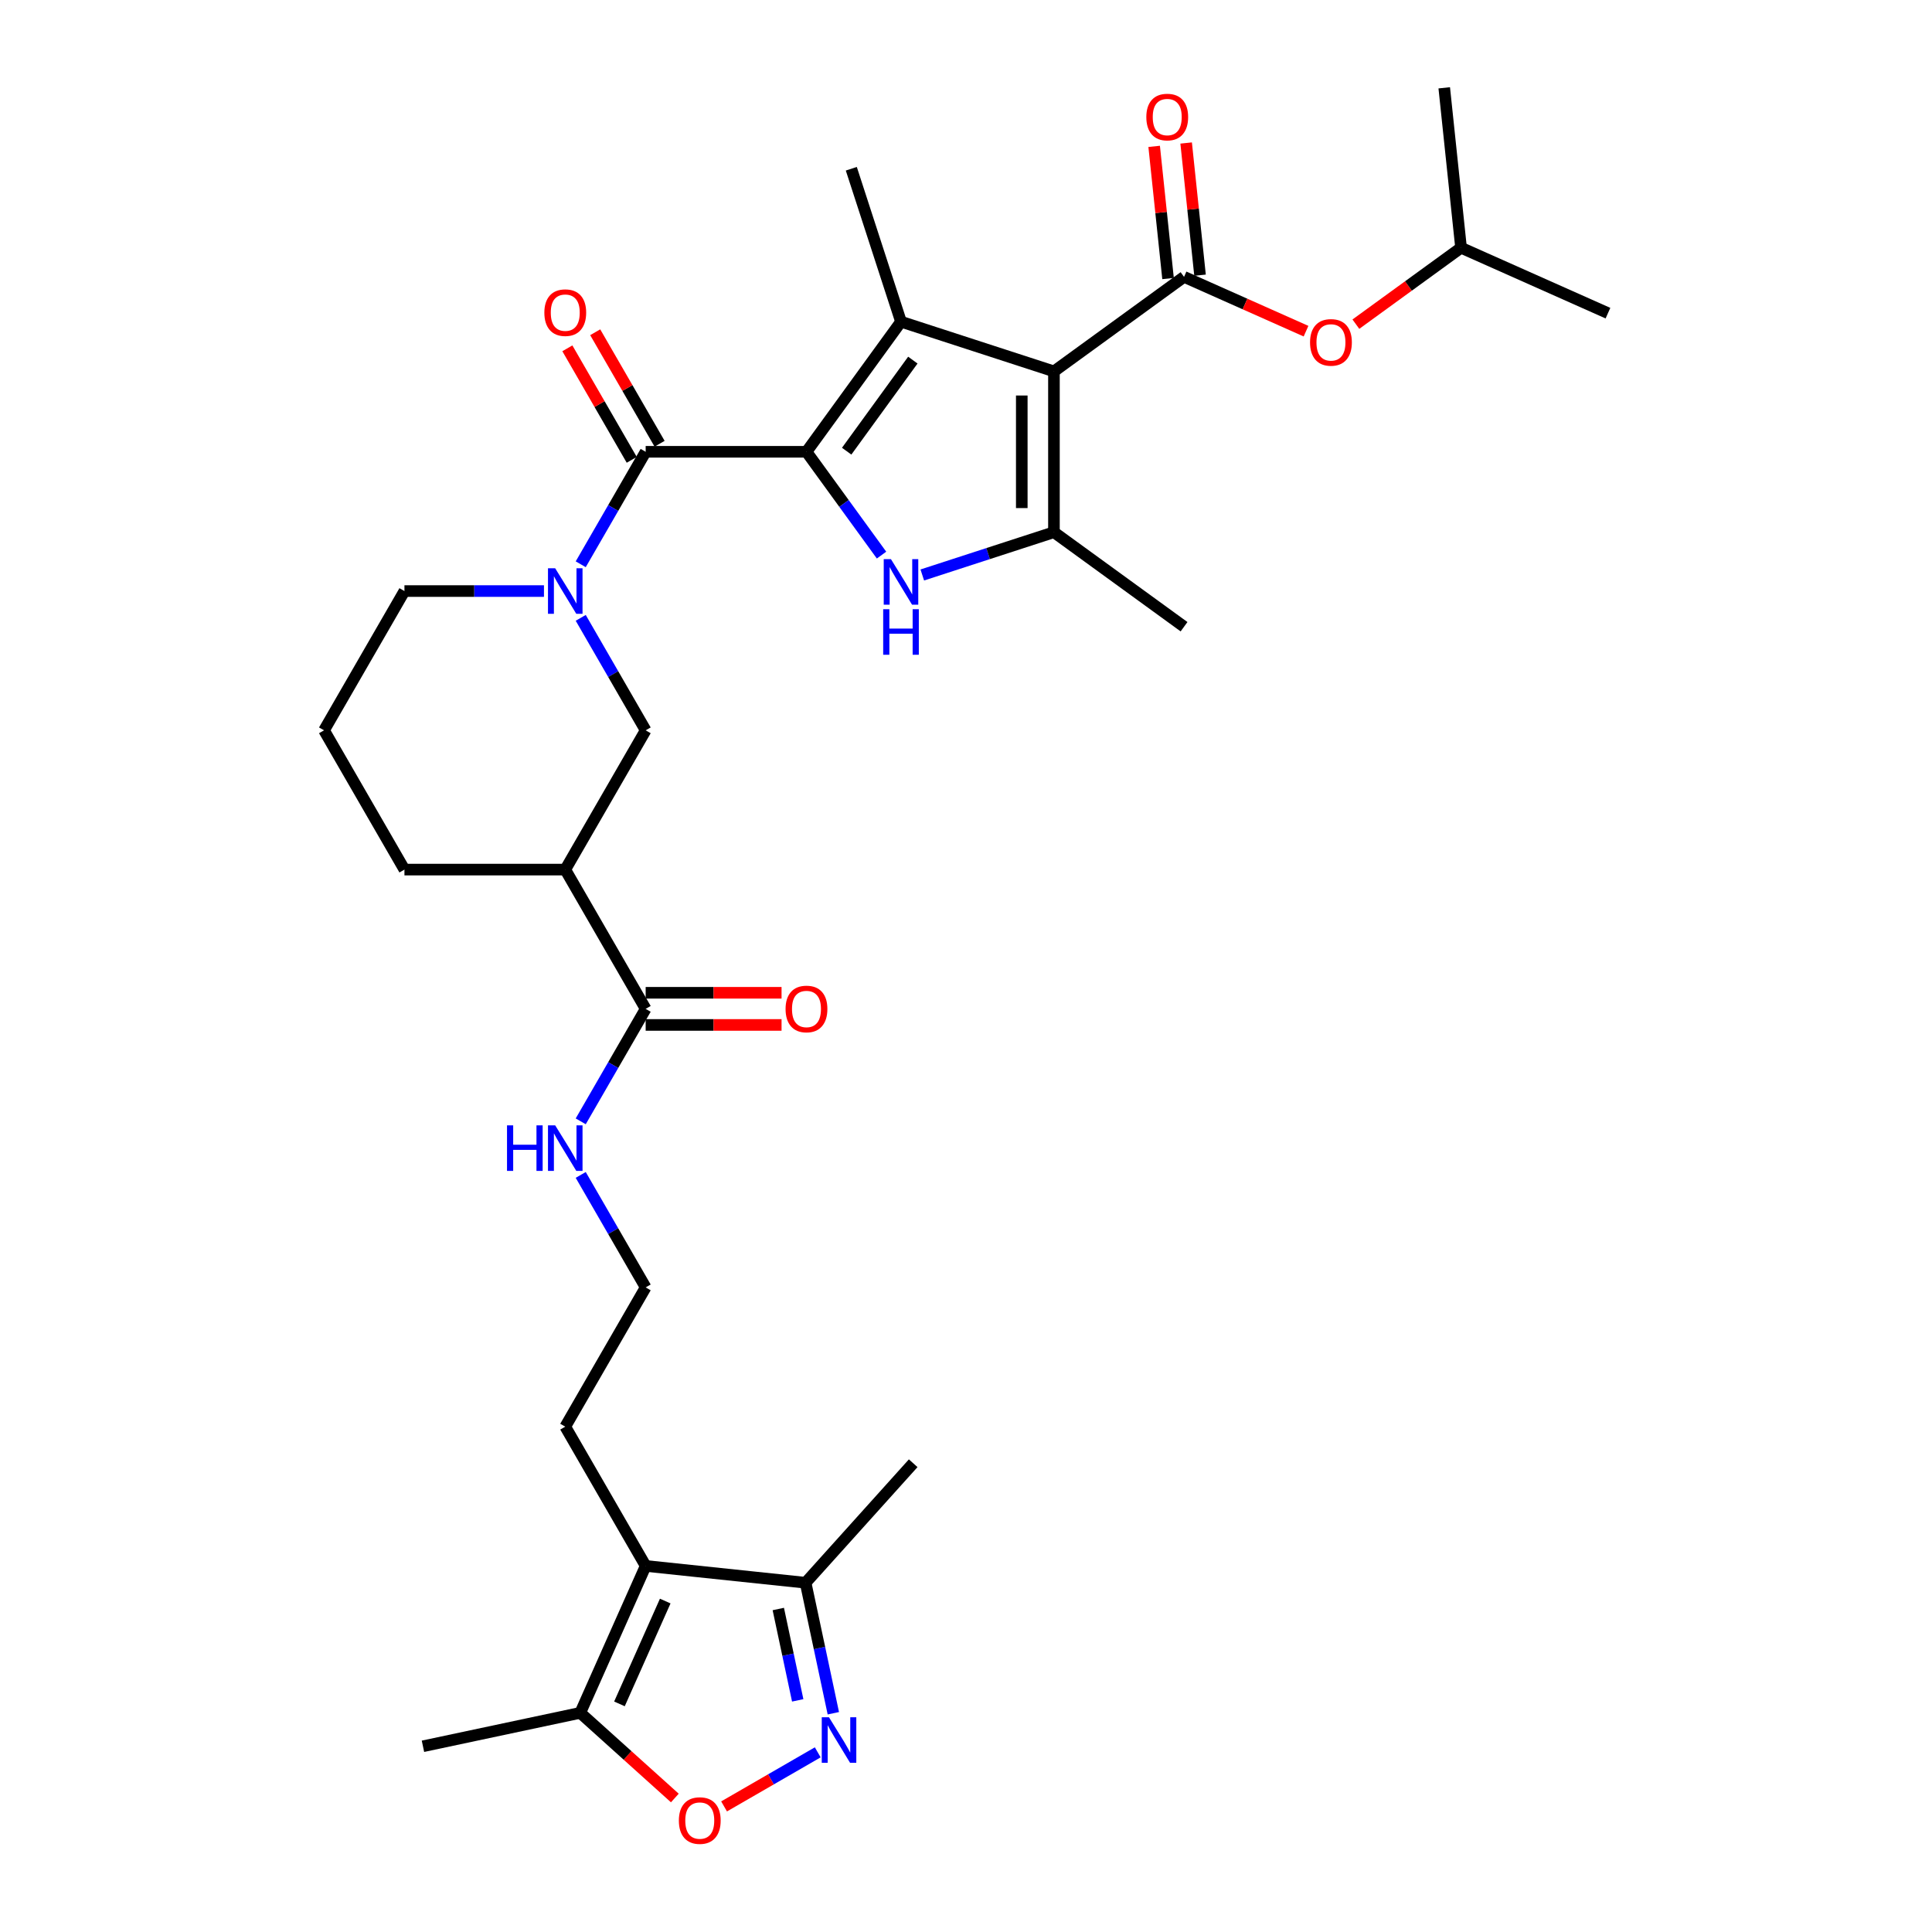 <?xml version='1.0' encoding='iso-8859-1'?>
<svg version='1.1' baseProfile='full'
              xmlns='http://www.w3.org/2000/svg'
                      xmlns:rdkit='http://www.rdkit.org/xml'
                      xmlns:xlink='http://www.w3.org/1999/xlink'
                  xml:space='preserve'
width='1000px' height='1000px' viewBox='0 0 1000 1000'>
<!-- END OF HEADER -->
<rect style='opacity:1.0;fill:#FFFFFF;stroke:none' width='1000' height='1000' x='0' y='0'> </rect>
<path class='bond-1' d='M 545.518,192.229 L 466.356,166.508' style='fill:none;fill-rule:evenodd;stroke:#000000;stroke-width:6px;stroke-linecap:butt;stroke-linejoin:miter;stroke-opacity:1' />
<path class='bond-3' d='M 545.518,192.229 L 545.518,275.465' style='fill:none;fill-rule:evenodd;stroke:#000000;stroke-width:6px;stroke-linecap:butt;stroke-linejoin:miter;stroke-opacity:1' />
<path class='bond-3' d='M 528.871,204.715 L 528.871,262.98' style='fill:none;fill-rule:evenodd;stroke:#000000;stroke-width:6px;stroke-linecap:butt;stroke-linejoin:miter;stroke-opacity:1' />
<path class='bond-5' d='M 545.518,192.229 L 612.858,143.304' style='fill:none;fill-rule:evenodd;stroke:#000000;stroke-width:6px;stroke-linecap:butt;stroke-linejoin:miter;stroke-opacity:1' />
<path class='bond-0' d='M 417.431,233.847 L 466.356,166.508' style='fill:none;fill-rule:evenodd;stroke:#000000;stroke-width:6px;stroke-linecap:butt;stroke-linejoin:miter;stroke-opacity:1' />
<path class='bond-0' d='M 438.238,233.532 L 472.485,186.394' style='fill:none;fill-rule:evenodd;stroke:#000000;stroke-width:6px;stroke-linecap:butt;stroke-linejoin:miter;stroke-opacity:1' />
<path class='bond-4' d='M 417.431,233.847 L 334.195,233.847' style='fill:none;fill-rule:evenodd;stroke:#000000;stroke-width:6px;stroke-linecap:butt;stroke-linejoin:miter;stroke-opacity:1' />
<path class='bond-32' d='M 417.431,233.847 L 436.856,260.584' style='fill:none;fill-rule:evenodd;stroke:#000000;stroke-width:6px;stroke-linecap:butt;stroke-linejoin:miter;stroke-opacity:1' />
<path class='bond-32' d='M 436.856,260.584 L 456.281,287.32' style='fill:none;fill-rule:evenodd;stroke:#0000FF;stroke-width:6px;stroke-linecap:butt;stroke-linejoin:miter;stroke-opacity:1' />
<path class='bond-20' d='M 466.356,166.508 L 440.635,87.346' style='fill:none;fill-rule:evenodd;stroke:#000000;stroke-width:6px;stroke-linecap:butt;stroke-linejoin:miter;stroke-opacity:1' />
<path class='bond-2' d='M 477.377,297.606 L 511.447,286.536' style='fill:none;fill-rule:evenodd;stroke:#0000FF;stroke-width:6px;stroke-linecap:butt;stroke-linejoin:miter;stroke-opacity:1' />
<path class='bond-2' d='M 511.447,286.536 L 545.518,275.465' style='fill:none;fill-rule:evenodd;stroke:#000000;stroke-width:6px;stroke-linecap:butt;stroke-linejoin:miter;stroke-opacity:1' />
<path class='bond-22' d='M 545.518,275.465 L 612.858,324.39' style='fill:none;fill-rule:evenodd;stroke:#000000;stroke-width:6px;stroke-linecap:butt;stroke-linejoin:miter;stroke-opacity:1' />
<path class='bond-6' d='M 334.195,233.847 L 317.389,262.956' style='fill:none;fill-rule:evenodd;stroke:#000000;stroke-width:6px;stroke-linecap:butt;stroke-linejoin:miter;stroke-opacity:1' />
<path class='bond-6' d='M 317.389,262.956 L 300.583,292.065' style='fill:none;fill-rule:evenodd;stroke:#0000FF;stroke-width:6px;stroke-linecap:butt;stroke-linejoin:miter;stroke-opacity:1' />
<path class='bond-17' d='M 341.404,229.686 L 324.742,200.827' style='fill:none;fill-rule:evenodd;stroke:#000000;stroke-width:6px;stroke-linecap:butt;stroke-linejoin:miter;stroke-opacity:1' />
<path class='bond-17' d='M 324.742,200.827 L 308.08,171.968' style='fill:none;fill-rule:evenodd;stroke:#FF0000;stroke-width:6px;stroke-linecap:butt;stroke-linejoin:miter;stroke-opacity:1' />
<path class='bond-17' d='M 326.987,238.009 L 310.325,209.15' style='fill:none;fill-rule:evenodd;stroke:#000000;stroke-width:6px;stroke-linecap:butt;stroke-linejoin:miter;stroke-opacity:1' />
<path class='bond-17' d='M 310.325,209.15 L 293.663,180.291' style='fill:none;fill-rule:evenodd;stroke:#FF0000;stroke-width:6px;stroke-linecap:butt;stroke-linejoin:miter;stroke-opacity:1' />
<path class='bond-15' d='M 612.858,143.304 L 644.427,157.36' style='fill:none;fill-rule:evenodd;stroke:#000000;stroke-width:6px;stroke-linecap:butt;stroke-linejoin:miter;stroke-opacity:1' />
<path class='bond-15' d='M 644.427,157.36 L 675.996,171.415' style='fill:none;fill-rule:evenodd;stroke:#FF0000;stroke-width:6px;stroke-linecap:butt;stroke-linejoin:miter;stroke-opacity:1' />
<path class='bond-16' d='M 621.136,142.434 L 617.541,108.228' style='fill:none;fill-rule:evenodd;stroke:#000000;stroke-width:6px;stroke-linecap:butt;stroke-linejoin:miter;stroke-opacity:1' />
<path class='bond-16' d='M 617.541,108.228 L 613.945,74.021' style='fill:none;fill-rule:evenodd;stroke:#FF0000;stroke-width:6px;stroke-linecap:butt;stroke-linejoin:miter;stroke-opacity:1' />
<path class='bond-16' d='M 604.58,144.174 L 600.984,109.968' style='fill:none;fill-rule:evenodd;stroke:#000000;stroke-width:6px;stroke-linecap:butt;stroke-linejoin:miter;stroke-opacity:1' />
<path class='bond-16' d='M 600.984,109.968 L 597.389,75.761' style='fill:none;fill-rule:evenodd;stroke:#FF0000;stroke-width:6px;stroke-linecap:butt;stroke-linejoin:miter;stroke-opacity:1' />
<path class='bond-13' d='M 300.583,319.799 L 317.389,348.908' style='fill:none;fill-rule:evenodd;stroke:#0000FF;stroke-width:6px;stroke-linecap:butt;stroke-linejoin:miter;stroke-opacity:1' />
<path class='bond-13' d='M 317.389,348.908 L 334.195,378.017' style='fill:none;fill-rule:evenodd;stroke:#000000;stroke-width:6px;stroke-linecap:butt;stroke-linejoin:miter;stroke-opacity:1' />
<path class='bond-21' d='M 281.557,305.932 L 245.449,305.932' style='fill:none;fill-rule:evenodd;stroke:#0000FF;stroke-width:6px;stroke-linecap:butt;stroke-linejoin:miter;stroke-opacity:1' />
<path class='bond-21' d='M 245.449,305.932 L 209.341,305.932' style='fill:none;fill-rule:evenodd;stroke:#000000;stroke-width:6px;stroke-linecap:butt;stroke-linejoin:miter;stroke-opacity:1' />
<path class='bond-7' d='M 431.333,886.775 L 424.154,853' style='fill:none;fill-rule:evenodd;stroke:#0000FF;stroke-width:6px;stroke-linecap:butt;stroke-linejoin:miter;stroke-opacity:1' />
<path class='bond-7' d='M 424.154,853 L 416.975,819.225' style='fill:none;fill-rule:evenodd;stroke:#000000;stroke-width:6px;stroke-linecap:butt;stroke-linejoin:miter;stroke-opacity:1' />
<path class='bond-7' d='M 412.896,880.103 L 407.871,856.461' style='fill:none;fill-rule:evenodd;stroke:#0000FF;stroke-width:6px;stroke-linecap:butt;stroke-linejoin:miter;stroke-opacity:1' />
<path class='bond-7' d='M 407.871,856.461 L 402.845,832.818' style='fill:none;fill-rule:evenodd;stroke:#000000;stroke-width:6px;stroke-linecap:butt;stroke-linejoin:miter;stroke-opacity:1' />
<path class='bond-34' d='M 423.261,907.004 L 399.02,921' style='fill:none;fill-rule:evenodd;stroke:#0000FF;stroke-width:6px;stroke-linecap:butt;stroke-linejoin:miter;stroke-opacity:1' />
<path class='bond-34' d='M 399.02,921 L 374.78,934.995' style='fill:none;fill-rule:evenodd;stroke:#FF0000;stroke-width:6px;stroke-linecap:butt;stroke-linejoin:miter;stroke-opacity:1' />
<path class='bond-8' d='M 334.195,810.524 L 292.577,738.439' style='fill:none;fill-rule:evenodd;stroke:#000000;stroke-width:6px;stroke-linecap:butt;stroke-linejoin:miter;stroke-opacity:1' />
<path class='bond-11' d='M 334.195,810.524 L 300.34,886.564' style='fill:none;fill-rule:evenodd;stroke:#000000;stroke-width:6px;stroke-linecap:butt;stroke-linejoin:miter;stroke-opacity:1' />
<path class='bond-11' d='M 344.325,828.701 L 320.626,881.929' style='fill:none;fill-rule:evenodd;stroke:#000000;stroke-width:6px;stroke-linecap:butt;stroke-linejoin:miter;stroke-opacity:1' />
<path class='bond-12' d='M 334.195,810.524 L 416.975,819.225' style='fill:none;fill-rule:evenodd;stroke:#000000;stroke-width:6px;stroke-linecap:butt;stroke-linejoin:miter;stroke-opacity:1' />
<path class='bond-9' d='M 349.295,930.643 L 324.817,908.604' style='fill:none;fill-rule:evenodd;stroke:#FF0000;stroke-width:6px;stroke-linecap:butt;stroke-linejoin:miter;stroke-opacity:1' />
<path class='bond-9' d='M 324.817,908.604 L 300.34,886.564' style='fill:none;fill-rule:evenodd;stroke:#000000;stroke-width:6px;stroke-linecap:butt;stroke-linejoin:miter;stroke-opacity:1' />
<path class='bond-10' d='M 292.577,450.101 L 334.195,378.017' style='fill:none;fill-rule:evenodd;stroke:#000000;stroke-width:6px;stroke-linecap:butt;stroke-linejoin:miter;stroke-opacity:1' />
<path class='bond-14' d='M 292.577,450.101 L 334.195,522.186' style='fill:none;fill-rule:evenodd;stroke:#000000;stroke-width:6px;stroke-linecap:butt;stroke-linejoin:miter;stroke-opacity:1' />
<path class='bond-33' d='M 292.577,450.101 L 209.341,450.101' style='fill:none;fill-rule:evenodd;stroke:#000000;stroke-width:6px;stroke-linecap:butt;stroke-linejoin:miter;stroke-opacity:1' />
<path class='bond-27' d='M 300.34,886.564 L 218.923,903.87' style='fill:none;fill-rule:evenodd;stroke:#000000;stroke-width:6px;stroke-linecap:butt;stroke-linejoin:miter;stroke-opacity:1' />
<path class='bond-29' d='M 416.975,819.225 L 472.671,757.368' style='fill:none;fill-rule:evenodd;stroke:#000000;stroke-width:6px;stroke-linecap:butt;stroke-linejoin:miter;stroke-opacity:1' />
<path class='bond-18' d='M 334.195,530.509 L 369.362,530.509' style='fill:none;fill-rule:evenodd;stroke:#000000;stroke-width:6px;stroke-linecap:butt;stroke-linejoin:miter;stroke-opacity:1' />
<path class='bond-18' d='M 369.362,530.509 L 404.53,530.509' style='fill:none;fill-rule:evenodd;stroke:#FF0000;stroke-width:6px;stroke-linecap:butt;stroke-linejoin:miter;stroke-opacity:1' />
<path class='bond-18' d='M 334.195,513.862 L 369.362,513.862' style='fill:none;fill-rule:evenodd;stroke:#000000;stroke-width:6px;stroke-linecap:butt;stroke-linejoin:miter;stroke-opacity:1' />
<path class='bond-18' d='M 369.362,513.862 L 404.53,513.862' style='fill:none;fill-rule:evenodd;stroke:#FF0000;stroke-width:6px;stroke-linecap:butt;stroke-linejoin:miter;stroke-opacity:1' />
<path class='bond-19' d='M 334.195,522.186 L 317.389,551.294' style='fill:none;fill-rule:evenodd;stroke:#000000;stroke-width:6px;stroke-linecap:butt;stroke-linejoin:miter;stroke-opacity:1' />
<path class='bond-19' d='M 317.389,551.294 L 300.583,580.403' style='fill:none;fill-rule:evenodd;stroke:#0000FF;stroke-width:6px;stroke-linecap:butt;stroke-linejoin:miter;stroke-opacity:1' />
<path class='bond-26' d='M 701.799,167.786 L 729.018,148.01' style='fill:none;fill-rule:evenodd;stroke:#FF0000;stroke-width:6px;stroke-linecap:butt;stroke-linejoin:miter;stroke-opacity:1' />
<path class='bond-26' d='M 729.018,148.01 L 756.237,128.235' style='fill:none;fill-rule:evenodd;stroke:#000000;stroke-width:6px;stroke-linecap:butt;stroke-linejoin:miter;stroke-opacity:1' />
<path class='bond-25' d='M 300.583,608.137 L 317.389,637.246' style='fill:none;fill-rule:evenodd;stroke:#0000FF;stroke-width:6px;stroke-linecap:butt;stroke-linejoin:miter;stroke-opacity:1' />
<path class='bond-25' d='M 317.389,637.246 L 334.195,666.355' style='fill:none;fill-rule:evenodd;stroke:#000000;stroke-width:6px;stroke-linecap:butt;stroke-linejoin:miter;stroke-opacity:1' />
<path class='bond-28' d='M 209.341,305.932 L 167.723,378.017' style='fill:none;fill-rule:evenodd;stroke:#000000;stroke-width:6px;stroke-linecap:butt;stroke-linejoin:miter;stroke-opacity:1' />
<path class='bond-23' d='M 292.577,738.439 L 334.195,666.355' style='fill:none;fill-rule:evenodd;stroke:#000000;stroke-width:6px;stroke-linecap:butt;stroke-linejoin:miter;stroke-opacity:1' />
<path class='bond-24' d='M 209.341,450.101 L 167.723,378.017' style='fill:none;fill-rule:evenodd;stroke:#000000;stroke-width:6px;stroke-linecap:butt;stroke-linejoin:miter;stroke-opacity:1' />
<path class='bond-30' d='M 756.237,128.235 L 832.277,162.09' style='fill:none;fill-rule:evenodd;stroke:#000000;stroke-width:6px;stroke-linecap:butt;stroke-linejoin:miter;stroke-opacity:1' />
<path class='bond-31' d='M 756.237,128.235 L 747.537,45.455' style='fill:none;fill-rule:evenodd;stroke:#000000;stroke-width:6px;stroke-linecap:butt;stroke-linejoin:miter;stroke-opacity:1' />
<path  class='atom-3' d='M 461.146 289.401
L 468.87 301.886
Q 469.636 303.118, 470.868 305.349
Q 472.099 307.579, 472.166 307.713
L 472.166 289.401
L 475.296 289.401
L 475.296 312.973
L 472.066 312.973
L 463.776 299.322
Q 462.81 297.724, 461.778 295.893
Q 460.779 294.062, 460.48 293.496
L 460.48 312.973
L 457.417 312.973
L 457.417 289.401
L 461.146 289.401
' fill='#0000FF'/>
<path  class='atom-3' d='M 457.134 315.33
L 460.33 315.33
L 460.33 325.352
L 472.382 325.352
L 472.382 315.33
L 475.579 315.33
L 475.579 338.903
L 472.382 338.903
L 472.382 328.016
L 460.33 328.016
L 460.33 338.903
L 457.134 338.903
L 457.134 315.33
' fill='#0000FF'/>
<path  class='atom-7' d='M 287.366 294.146
L 295.091 306.631
Q 295.857 307.863, 297.088 310.094
Q 298.32 312.325, 298.387 312.458
L 298.387 294.146
L 301.517 294.146
L 301.517 317.718
L 298.287 317.718
L 289.997 304.068
Q 289.031 302.469, 287.999 300.638
Q 287 298.807, 286.701 298.241
L 286.701 317.718
L 283.637 317.718
L 283.637 294.146
L 287.366 294.146
' fill='#0000FF'/>
<path  class='atom-8' d='M 429.07 888.856
L 436.795 901.341
Q 437.56 902.573, 438.792 904.804
Q 440.024 907.034, 440.091 907.167
L 440.091 888.856
L 443.221 888.856
L 443.221 912.428
L 439.991 912.428
L 431.701 898.777
Q 430.735 897.179, 429.703 895.348
Q 428.704 893.517, 428.404 892.951
L 428.404 912.428
L 425.341 912.428
L 425.341 888.856
L 429.07 888.856
' fill='#0000FF'/>
<path  class='atom-10' d='M 351.376 942.326
Q 351.376 936.666, 354.172 933.503
Q 356.969 930.34, 362.196 930.34
Q 367.424 930.34, 370.22 933.503
Q 373.017 936.666, 373.017 942.326
Q 373.017 948.053, 370.187 951.316
Q 367.357 954.545, 362.196 954.545
Q 357.002 954.545, 354.172 951.316
Q 351.376 948.086, 351.376 942.326
M 362.196 951.882
Q 365.792 951.882, 367.723 949.485
Q 369.688 947.054, 369.688 942.326
Q 369.688 937.698, 367.723 935.368
Q 365.792 933.004, 362.196 933.004
Q 358.601 933.004, 356.636 935.335
Q 354.705 937.665, 354.705 942.326
Q 354.705 947.088, 356.636 949.485
Q 358.601 951.882, 362.196 951.882
' fill='#FF0000'/>
<path  class='atom-16' d='M 678.077 177.226
Q 678.077 171.566, 680.874 168.403
Q 683.671 165.24, 688.898 165.24
Q 694.125 165.24, 696.922 168.403
Q 699.718 171.566, 699.718 177.226
Q 699.718 182.953, 696.888 186.216
Q 694.058 189.445, 688.898 189.445
Q 683.704 189.445, 680.874 186.216
Q 678.077 182.986, 678.077 177.226
M 688.898 186.782
Q 692.494 186.782, 694.425 184.385
Q 696.389 181.954, 696.389 177.226
Q 696.389 172.598, 694.425 170.268
Q 692.494 167.904, 688.898 167.904
Q 685.302 167.904, 683.338 170.234
Q 681.406 172.565, 681.406 177.226
Q 681.406 181.987, 683.338 184.385
Q 685.302 186.782, 688.898 186.782
' fill='#FF0000'/>
<path  class='atom-17' d='M 593.337 60.591
Q 593.337 54.931, 596.133 51.768
Q 598.93 48.605, 604.157 48.605
Q 609.384 48.605, 612.181 51.768
Q 614.978 54.931, 614.978 60.591
Q 614.978 66.318, 612.148 69.58
Q 609.318 72.81, 604.157 72.81
Q 598.963 72.81, 596.133 69.58
Q 593.337 66.351, 593.337 60.591
M 604.157 70.146
Q 607.753 70.146, 609.684 67.749
Q 611.648 65.319, 611.648 60.591
Q 611.648 55.963, 609.684 53.632
Q 607.753 51.269, 604.157 51.269
Q 600.561 51.269, 598.597 53.599
Q 596.666 55.93, 596.666 60.591
Q 596.666 65.352, 598.597 67.749
Q 600.561 70.146, 604.157 70.146
' fill='#FF0000'/>
<path  class='atom-18' d='M 281.756 161.829
Q 281.756 156.169, 284.553 153.006
Q 287.35 149.843, 292.577 149.843
Q 297.804 149.843, 300.601 153.006
Q 303.398 156.169, 303.398 161.829
Q 303.398 167.556, 300.568 170.819
Q 297.738 174.049, 292.577 174.049
Q 287.383 174.049, 284.553 170.819
Q 281.756 167.589, 281.756 161.829
M 292.577 171.385
Q 296.173 171.385, 298.104 168.988
Q 300.068 166.557, 300.068 161.829
Q 300.068 157.202, 298.104 154.871
Q 296.173 152.507, 292.577 152.507
Q 288.981 152.507, 287.017 154.838
Q 285.086 157.168, 285.086 161.829
Q 285.086 166.591, 287.017 168.988
Q 288.981 171.385, 292.577 171.385
' fill='#FF0000'/>
<path  class='atom-19' d='M 406.61 522.252
Q 406.61 516.592, 409.407 513.429
Q 412.204 510.266, 417.431 510.266
Q 422.658 510.266, 425.455 513.429
Q 428.252 516.592, 428.252 522.252
Q 428.252 527.979, 425.422 531.242
Q 422.592 534.471, 417.431 534.471
Q 412.237 534.471, 409.407 531.242
Q 406.61 528.012, 406.61 522.252
M 417.431 531.808
Q 421.027 531.808, 422.958 529.411
Q 424.922 526.98, 424.922 522.252
Q 424.922 517.624, 422.958 515.294
Q 421.027 512.93, 417.431 512.93
Q 413.835 512.93, 411.871 515.26
Q 409.94 517.591, 409.94 522.252
Q 409.94 527.013, 411.871 529.411
Q 413.835 531.808, 417.431 531.808
' fill='#FF0000'/>
<path  class='atom-20' d='M 262.429 582.484
L 265.625 582.484
L 265.625 592.506
L 277.678 592.506
L 277.678 582.484
L 280.874 582.484
L 280.874 606.057
L 277.678 606.057
L 277.678 595.169
L 265.625 595.169
L 265.625 606.057
L 262.429 606.057
L 262.429 582.484
' fill='#0000FF'/>
<path  class='atom-20' d='M 287.366 582.484
L 295.091 594.969
Q 295.857 596.201, 297.088 598.432
Q 298.32 600.663, 298.387 600.796
L 298.387 582.484
L 301.517 582.484
L 301.517 606.057
L 298.287 606.057
L 289.997 592.406
Q 289.031 590.808, 287.999 588.976
Q 287 587.145, 286.701 586.579
L 286.701 606.057
L 283.637 606.057
L 283.637 582.484
L 287.366 582.484
' fill='#0000FF'/>
</svg>
